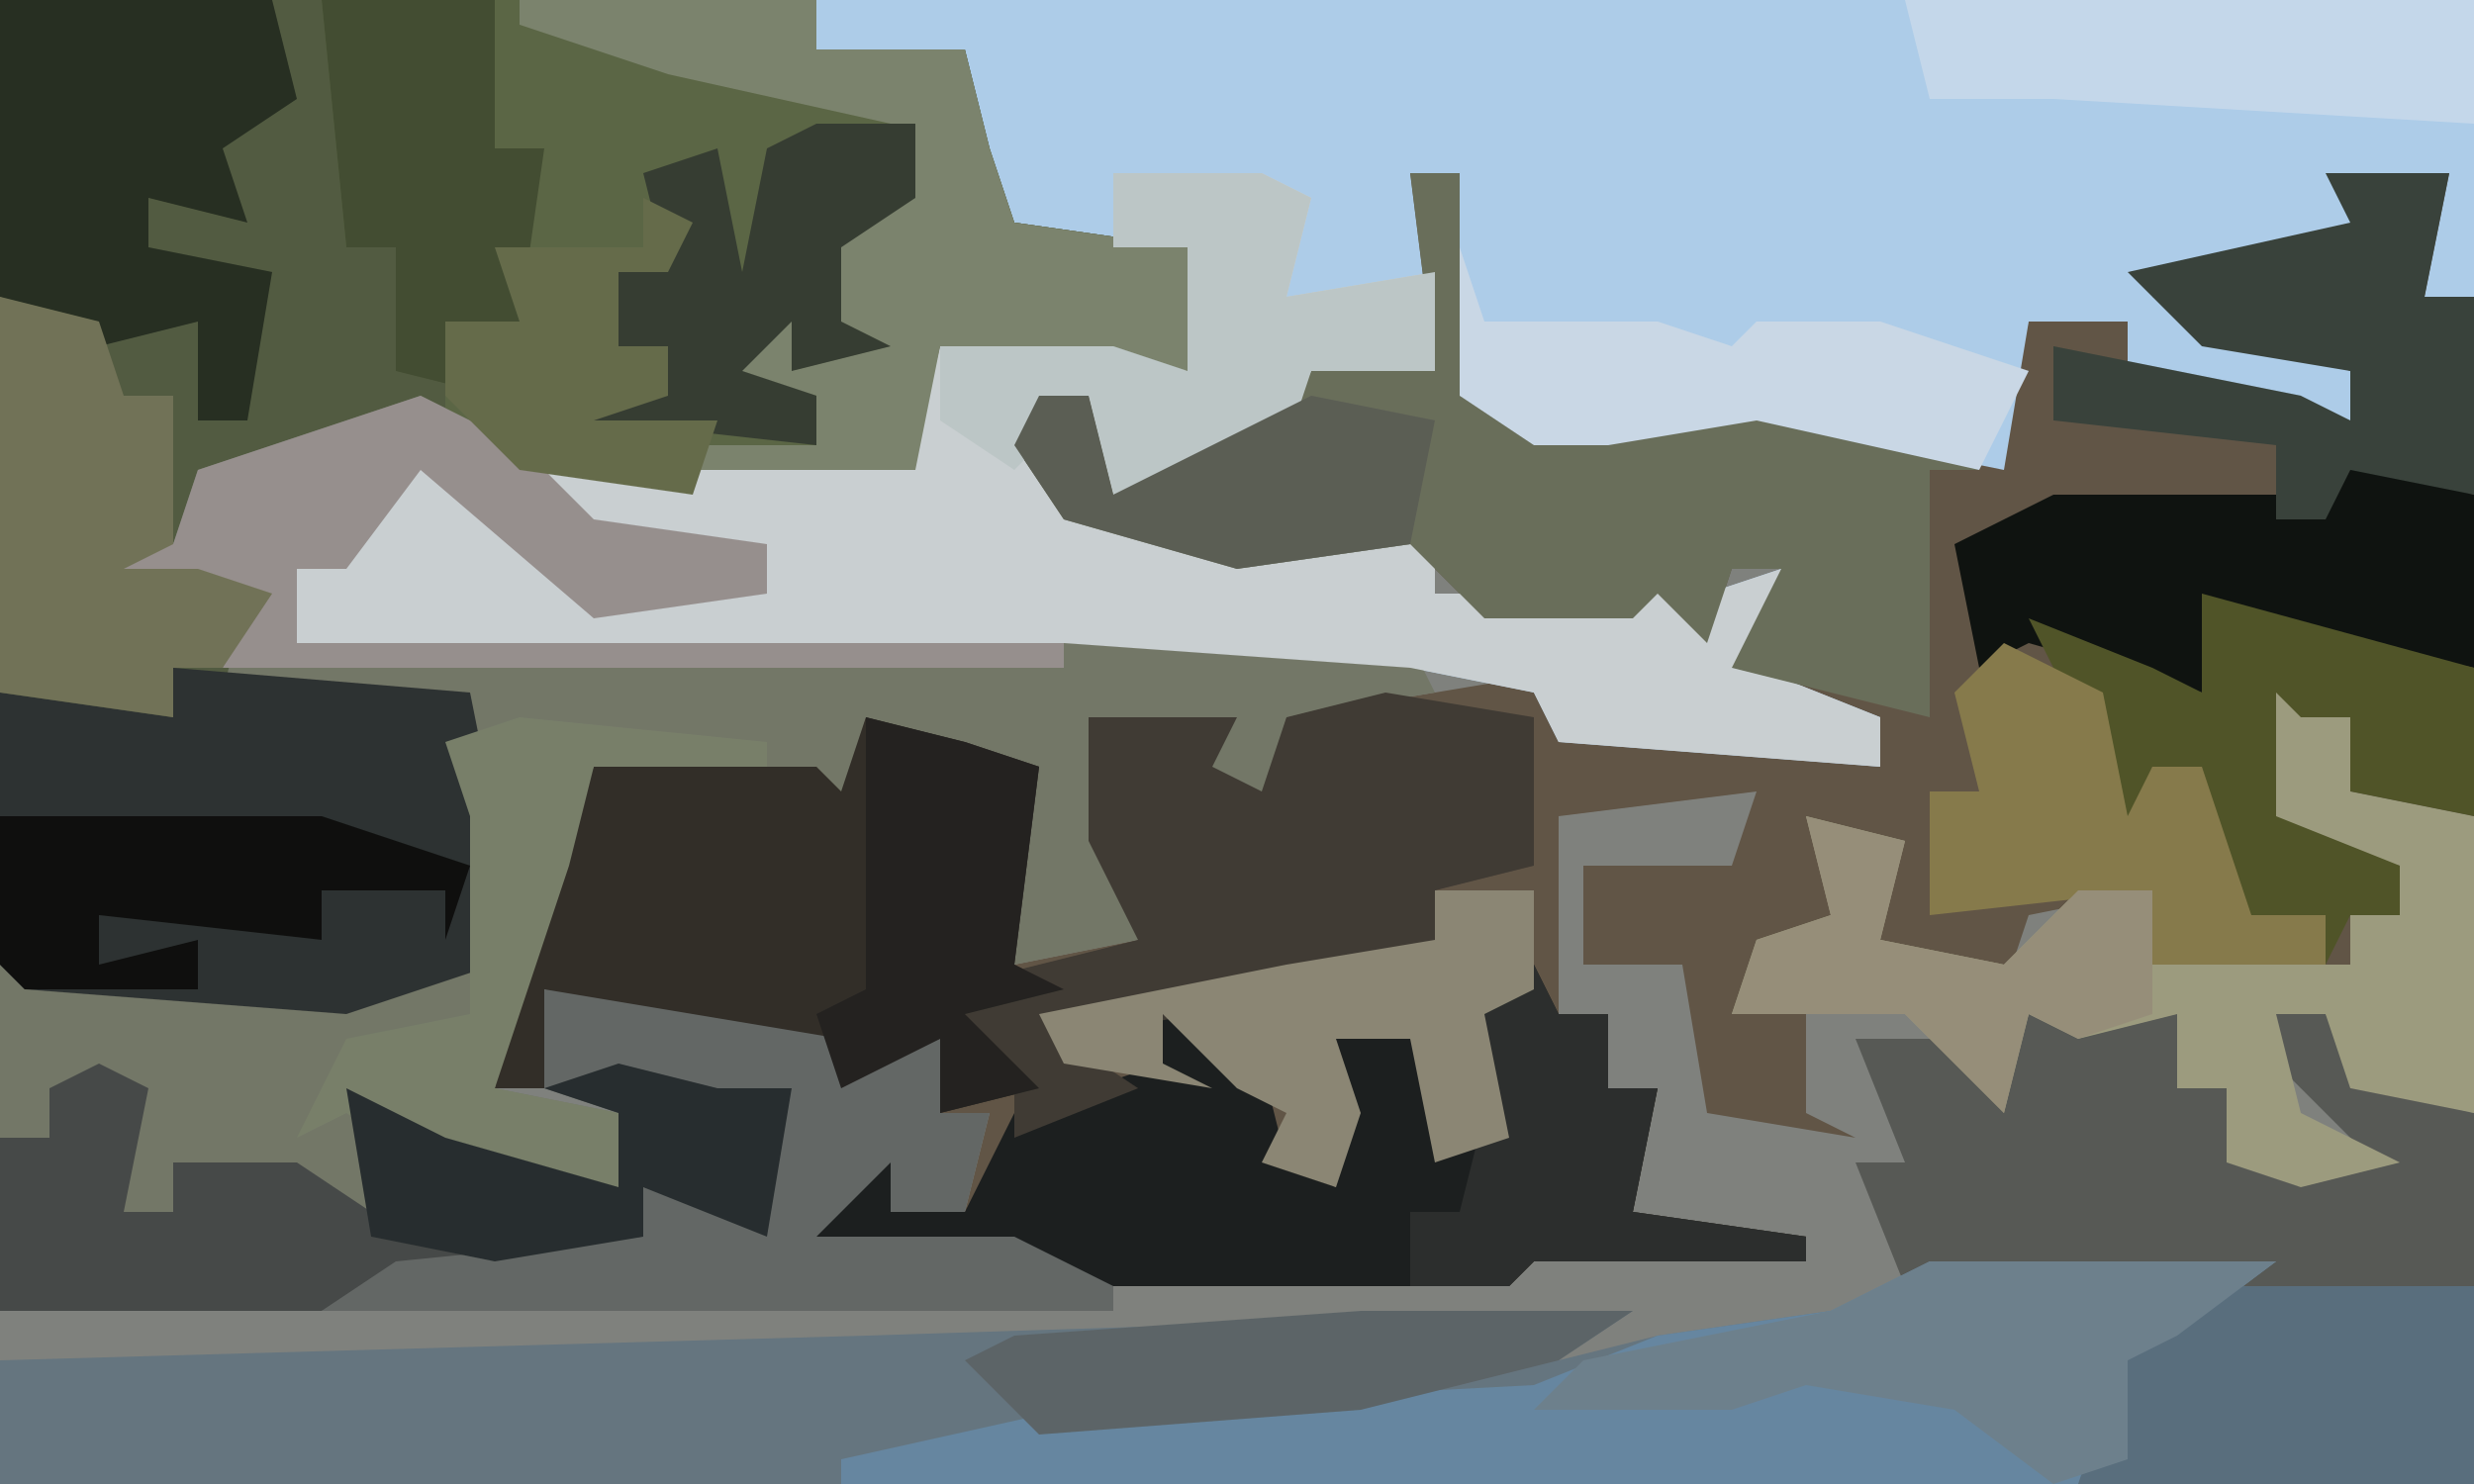 <?xml version="1.0" encoding="UTF-8"?>
<svg version="1.1" xmlns="http://www.w3.org/2000/svg" width="100" height="60">
<path d="M0,0 L100,0 L100,60 L0,60 Z " fill="#7F817D" transform="translate(0,0)"/>
<path d="M0,0 L2,0 L2,9 L7,11 L10,9 L21,10 L24,10 L25,6 L29,6 L29,8 L38,10 L38,8 L32,7 L29,4 L38,2 L37,0 L42,0 L41,5 L43,5 L43,26 L38,25 L38,22 L36,22 L33,19 L35,21 L35,26 L40,28 L40,30 L38,30 L38,32 L30,32 L30,29 L25,30 L24,33 L19,31 L19,27 L17,27 L18,32 L15,32 L13,34 L16,34 L16,38 L18,39 L12,38 L11,32 L7,32 L7,28 L13,28 L14,25 L6,26 L6,34 L8,34 L8,37 L10,37 L9,42 L16,43 L16,44 L5,44 L4,45 L-13,45 L-24,43 L-23,40 L-21,40 L-21,42 L-18,42 L-17,38 L-19,38 L-19,35 L-23,37 L-23,35 L-30,35 L-35,33 L-35,37 L-37,37 L-36,31 L-33,24 L-24,24 L-23,25 L-22,22 L-18,23 L-15,24 L-16,32 L-11,31 L-13,27 L-13,22 L-7,22 L-8,24 L-6,25 L-5,22 L7,20 L6,23 L15,23 L19,24 L18,22 L13,21 L15,16 L13,16 L12,19 L10,17 L9,18 L3,18 L0,15 L-7,16 L-14,14 L-16,11 L-15,9 L-13,9 L-12,13 L-5,10 L-4,8 L1,8 Z " fill="#615546" transform="translate(57,7)"/>
<path d="M0,0 L67,0 L67,12 L65,12 L66,7 L62,8 L63,10 L54,12 L62,15 L62,17 L53,15 L53,13 L49,13 L48,19 L38,17 L32,18 L29,18 L26,16 L26,7 L24,7 L25,15 L20,15 L19,18 L12,20 L11,16 L9,19 L11,21 L24,22 L25,20 L25,24 L33,24 L36,24 L39,23 L38,27 L43,29 L43,31 L30,30 L29,28 L24,27 L10,26 L-21,26 L-21,23 L-15,18 L-9,24 L-2,24 L-2,22 L-9,22 L-12,19 L4,18 L5,14 L12,14 L15,15 L15,10 L8,9 L5,4 L3,3 L0,2 Z " fill="#ADCCE8" transform="translate(33,0)"/>
<path d="M0,0 L33,0 L33,2 L39,2 L40,6 L41,9 L48,10 L48,15 L50,16 L45,15 L38,14 L37,19 L23,20 L17,17 L8,20 L7,22 L5,23 L8,23 L11,24 L9,28 L19,28 L20,33 L20,39 L14,41 L1,40 L0,39 Z " fill="#525B41" transform="translate(0,0)"/>
<path d="M0,0 L14,0 L10,3 L8,4 L8,8 L6,9 L-78,9 L-78,4 L-43,3 L-12,2 L-15,4 L-11,3 L-4,2 Z " fill="#65757F" transform="translate(78,51)"/>
<path d="M0,0 L4,2 L7,5 L14,6 L14,8 L7,9 L0,3 L-3,7 L-5,7 L-5,10 L33,9 L40,10 L41,12 L35,13 L34,17 L31,15 L31,14 L28,14 L29,22 L24,23 L25,15 L21,14 L18,13 L17,17 L16,15 L7,15 L6,19 L3,28 L8,29 L8,32 L0,31 L-2,30 L-2,33 L-10,31 L-10,33 L-12,33 L-12,28 L-15,28 L-15,30 L-17,30 L-17,23 L-3,24 L2,23 L2,17 L1,14 L2,13 L-8,12 L-7,8 L-13,9 L-12,5 L-10,6 L-9,3 Z " fill="#737767" transform="translate(17,16)"/>
<path d="M0,0 L20,0 L20,2 L26,2 L27,6 L28,9 L35,10 L35,15 L37,16 L32,15 L25,14 L24,19 L10,20 L5,17 L5,15 L3,15 L3,10 L1,10 Z " fill="#5B6645" transform="translate(13,0)"/>
<path d="M0,0 L6,0 L8,1 L7,5 L13,4 L13,8 L8,8 L7,11 L0,13 L-1,9 L-3,12 L-1,14 L12,15 L13,13 L13,17 L21,17 L24,17 L27,16 L26,20 L31,22 L31,24 L18,23 L17,21 L12,20 L-2,19 L-33,19 L-33,16 L-27,11 L-21,17 L-14,17 L-14,15 L-21,15 L-24,12 L-8,11 L-7,7 L0,7 L3,8 L3,3 L0,3 Z " fill="#C9CFD1" transform="translate(45,7)"/>
<path d="M0,0 L6,0 L6,3 L8,3 L8,6 L14,6 L10,2 L10,0 L12,0 L14,3 L18,4 L18,19 L2,19 L4,13 L7,11 L-5,11 L-7,6 L-5,6 L-7,1 L-3,1 L-1,3 Z " fill="#575955" transform="translate(82,41)"/>
<path d="M0,0 L2,0 L2,9 L7,11 L10,9 L21,10 L23,12 L21,12 L21,22 L17,21 L13,20 L15,16 L13,16 L12,19 L10,17 L9,18 L3,18 L0,15 L-7,16 L-14,14 L-16,11 L-15,9 L-13,9 L-12,13 L-5,10 L-4,8 L1,8 Z " fill="#696E5A" transform="translate(57,7)"/>
<path d="M0,0 L14,0 L10,3 L8,4 L8,8 L6,9 L-44,9 L-44,8 L-35,6 L-16,5 L-11,3 L-4,2 Z " fill="#6686A0" transform="translate(78,51)"/>
<path d="M0,0 L12,1 L13,6 L13,12 L7,14 L-6,13 L-7,12 L-7,1 L0,2 Z " fill="#2D3232" transform="translate(7,27)"/>
<path d="M0,0 L1,2 L3,2 L3,5 L5,5 L4,10 L11,11 L11,12 L0,12 L-1,13 L-18,13 L-29,11 L-28,8 L-26,8 L-26,10 L-23,10 L-21,6 L-15,4 L-15,2 L-11,4 L-10,8 L-8,9 L-8,4 L-9,2 L-4,3 L-4,7 L-1,5 L-3,4 L-3,1 Z " fill="#1C1F1F" transform="translate(62,39)"/>
<path d="M0,0 L4,1 L7,2 L6,10 L8,11 L4,12 L7,15 L3,16 L3,13 L-1,15 L-1,13 L-8,13 L-13,11 L-13,15 L-15,15 L-14,9 L-11,2 L-2,2 L-1,3 Z " fill="#322E28" transform="translate(35,29)"/>
<path d="M0,0 L3,1 L3,3 L5,3 L5,6 L10,7 L10,19 L5,18 L4,15 L2,15 L3,19 L7,21 L3,22 L0,21 L0,18 L-2,18 L-2,15 L-6,16 L-8,15 L-9,19 L-13,15 L-20,15 L-19,12 L-16,11 L-17,7 L-13,8 L-14,12 L-9,13 L-6,10 L-3,10 L-3,13 L5,13 L5,11 L7,11 L7,9 L1,8 L1,3 Z " fill="#9C9B7E" transform="translate(90,26)"/>
<path d="M0,0 L6,1 L6,7 L2,8 L3,11 L-13,14 L-10,16 L-15,18 L-15,15 L-18,12 L-10,10 L-12,6 L-12,1 L-6,1 L-7,3 L-5,4 L-4,1 Z " fill="#403B34" transform="translate(56,28)"/>
<path d="M0,0 L2,1 L1,6 L3,6 L3,4 L8,4 L11,6 L10,1 L14,3 L21,5 L21,2 L18,1 L24,0 L28,1 L27,7 L22,5 L22,7 L9,10 L-4,10 L-4,3 L-2,3 L-2,1 Z " fill="#464948" transform="translate(4,43)"/>
<path d="M0,0 L12,0 L12,2 L18,2 L19,6 L20,9 L27,10 L27,15 L29,16 L24,15 L17,14 L16,19 L7,19 L7,18 L12,18 L12,16 L8,15 L9,13 L11,13 L11,15 L13,13 L12,9 L16,8 L15,5 L6,3 L0,1 Z " fill="#7B836D" transform="translate(21,0)"/>
<path d="M0,0 L12,2 L13,3 L16,2 L16,5 L18,5 L17,9 L14,9 L14,7 L11,10 L19,10 L23,12 L23,13 L-9,13 L-6,11 L4,10 L4,8 L8,9 L9,4 L8,5 L3,4 L0,4 Z " fill="#636765" transform="translate(22,40)"/>
<path d="M0,0 L11,0 L12,4 L9,6 L10,9 L6,8 L6,10 L11,11 L10,17 L8,17 L8,13 L4,14 L0,12 Z " fill="#272F22" transform="translate(0,0)"/>
<path d="M0,0 L6,2 L6,9 L-4,7 L-5,10 L-12,8 L-14,9 L-15,4 L-11,2 L-2,2 L0,3 Z " fill="#0F1310" transform="translate(94,18)"/>
<path d="M0,0 L4,2 L7,5 L14,6 L14,8 L7,9 L0,3 L-3,7 L-5,7 L-5,10 L26,10 L26,11 L-8,11 L-7,8 L-13,9 L-12,5 L-10,6 L-9,3 Z " fill="#968F8D" transform="translate(17,16)"/>
<path d="M0,0 L5,0 L4,5 L6,5 L6,13 L1,12 L0,14 L-2,14 L-2,11 L-11,10 L-11,7 L-1,9 L1,10 L1,8 L-5,7 L-8,4 L1,2 Z " fill="#39423B" transform="translate(94,7)"/>
<path d="M0,0 L11,0 L11,8 L-5,8 L-3,2 Z " fill="#596E7D" transform="translate(89,52)"/>
<path d="M0,0 L6,0 L8,1 L7,5 L13,4 L13,8 L8,8 L7,11 L0,13 L-1,9 L-4,12 L-7,10 L-7,7 L0,7 L3,8 L3,3 L0,3 Z " fill="#BCC6C6" transform="translate(45,7)"/>
<path d="M0,0 L11,3 L11,9 L6,8 L6,5 L4,5 L1,2 L3,4 L3,9 L8,11 L8,13 L6,13 L5,15 L5,13 L1,14 L0,7 L-2,7 L-3,10 L-4,10 L-6,3 L-7,1 L-2,3 L0,4 Z " fill="#505428" transform="translate(89,24)"/>
<path d="M0,0 L4,1 L5,4 L7,4 L7,10 L5,11 L8,11 L11,12 L9,15 L7,15 L7,17 L0,16 Z " fill="#717257" transform="translate(0,12)"/>
<path d="M0,0 L14,0 L10,3 L8,4 L8,8 L5,9 L1,6 L-5,5 L-8,6 L-16,6 L-14,4 L-4,2 Z " fill="#6D808C" transform="translate(78,51)"/>
<path d="M0,0 L4,2 L5,7 L6,5 L8,5 L10,11 L13,11 L13,13 L6,13 L6,10 L-3,11 L-3,6 L-1,6 L-2,2 Z " fill="#867A4B" transform="translate(81,26)"/>
<path d="M0,0 L10,1 L10,2 L3,2 L2,6 L-1,15 L4,16 L4,19 L-4,18 L-7,16 L-9,17 L-7,13 L-2,12 L-2,4 L-3,1 Z " fill="#787F69" transform="translate(21,29)"/>
<path d="M0,0 L23,0 L23,5 L6,4 L1,4 Z " fill="#C4D7EA" transform="translate(77,0)"/>
<path d="M0,0 L7,0 L7,4 L7,6 L9,6 L8,13 L6,14 L7,16 L3,15 L3,10 L1,10 Z " fill="#434D32" transform="translate(13,0)"/>
<path d="M0,0 L1,2 L3,2 L3,5 L5,5 L4,10 L11,11 L11,12 L0,12 L-1,13 L-5,13 L-5,10 L-3,10 L-2,6 L-3,5 L-3,1 Z " fill="#2C2E2D" transform="translate(62,39)"/>
<path d="M0,0 L4,1 L7,2 L6,10 L8,11 L4,12 L7,15 L3,16 L3,13 L-1,15 L-2,12 L0,11 Z " fill="#242220" transform="translate(35,29)"/>
<path d="M0,0 L1,3 L8,3 L11,4 L12,3 L17,3 L23,5 L21,9 L12,7 L6,8 L3,8 L0,6 Z " fill="#C9D7E5" transform="translate(59,10)"/>
<path d="M0,0 L4,0 L4,3 L1,5 L1,8 L3,9 L-1,10 L-1,8 L-3,10 L0,11 L0,13 L-9,12 L-8,10 L-6,11 L-6,9 L-8,9 L-8,6 L-6,6 L-7,2 L-4,1 L-3,6 L-2,1 Z " fill="#363D32" transform="translate(33,5)"/>
<path d="M0,0 L4,0 L4,4 L2,5 L3,10 L0,11 L-1,6 L-4,6 L-3,9 L-4,12 L-7,11 L-6,9 L-8,8 L-11,5 L-11,7 L-9,8 L-15,7 L-16,5 L-6,3 L0,2 Z " fill="#8B8674" transform="translate(58,36)"/>
<path d="M0,0 L4,1 L3,5 L8,6 L11,3 L14,3 L14,8 L11,9 L9,8 L8,12 L4,8 L-3,8 L-2,5 L1,4 Z " fill="#968E79" transform="translate(73,33)"/>
<path d="M0,0 L13,0 L19,2 L18,5 L18,3 L13,3 L13,5 L4,4 L4,6 L8,5 L8,7 L1,7 L0,6 Z " fill="#0F0F0E" transform="translate(0,33)"/>
<path d="M0,0 L2,0 L3,4 L11,0 L16,1 L15,6 L8,7 L1,5 L-1,2 Z " fill="#5B5E54" transform="translate(42,16)"/>
<path d="M0,0 L4,1 L7,1 L6,7 L1,5 L1,7 L-5,8 L-10,7 L-11,1 L-7,3 L0,5 L0,2 L-3,1 Z " fill="#272D2F" transform="translate(25,43)"/>
<path d="M0,0 L11,0 L8,2 L0,4 L-13,5 L-16,2 L-14,1 Z " fill="#5C6467" transform="translate(55,53)"/>
<path d="M0,0 L2,1 L1,3 L-1,3 L-1,6 L1,6 L1,8 L-2,9 L3,9 L2,12 L-5,11 L-8,8 L-8,5 L-5,5 L-6,2 L0,2 Z " fill="#656B4A" transform="translate(26,8)"/>
</svg>
